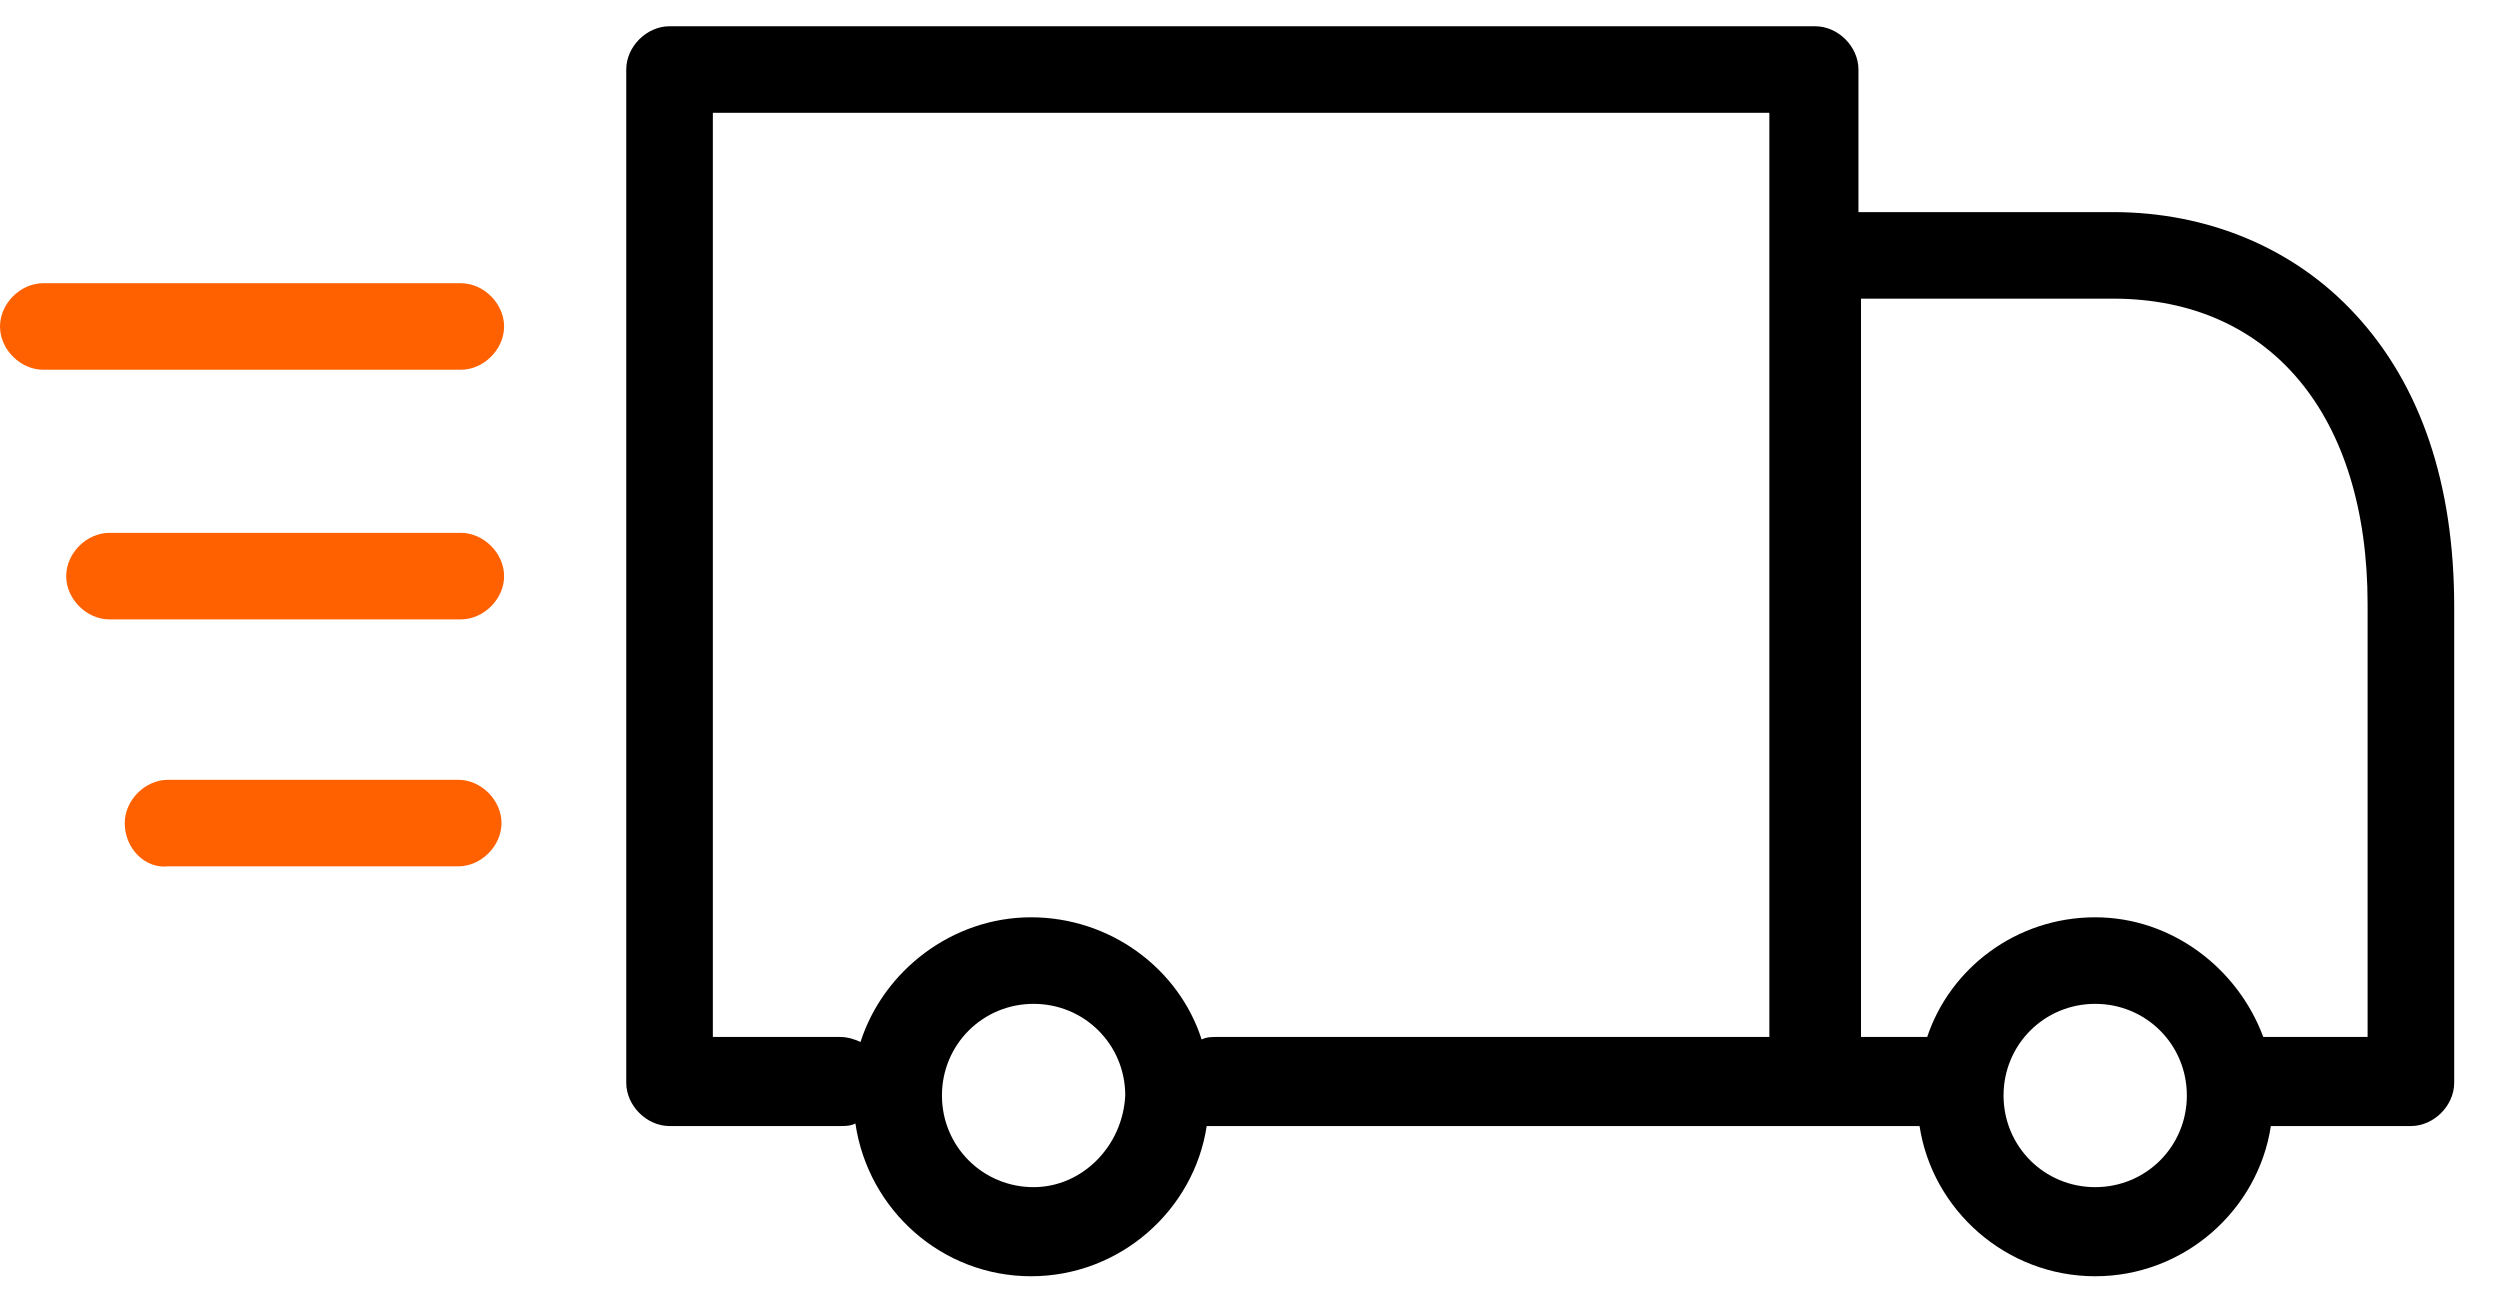 <?xml version="1.0" encoding="UTF-8"?> <svg xmlns="http://www.w3.org/2000/svg" width="50" height="26" viewBox="0 0 50 26" fill="none"> <path fill-rule="evenodd" clip-rule="evenodd" d="M16.802 22.521C16.904 22.521 17.006 22.521 17.108 22.47C17.363 24.201 18.839 25.525 20.621 25.525C22.403 25.525 23.88 24.201 24.134 22.521C24.185 22.521 24.236 22.521 24.338 22.521H36.303H38.391C38.646 24.201 40.122 25.525 41.904 25.525C43.686 25.525 45.163 24.201 45.417 22.521H48.218C48.676 22.521 49.084 22.113 49.084 21.655V12.134C49.084 9.69 48.422 7.704 47.098 6.278C45.876 4.955 44.145 4.242 42.261 4.242H37.169V1.39C37.169 0.932 36.762 0.525 36.303 0.525H13.391C12.933 0.525 12.525 0.932 12.525 1.39V21.655C12.525 22.113 12.933 22.521 13.391 22.521H16.802ZM41.904 23.743C40.886 23.743 40.071 22.928 40.071 21.91C40.071 20.891 40.886 20.077 41.904 20.077C42.923 20.077 43.737 20.891 43.737 21.91C43.737 22.928 42.923 23.743 41.904 23.743ZM37.169 5.973H42.261C45.418 5.973 47.352 8.315 47.352 12.083V20.739H45.265C44.756 19.364 43.432 18.346 41.904 18.346C40.326 18.346 39.002 19.364 38.544 20.739H37.22V5.973H37.169ZM20.672 23.743C19.654 23.743 18.839 22.928 18.839 21.91C18.839 20.891 19.654 20.077 20.672 20.077C21.69 20.077 22.505 20.891 22.505 21.91C22.454 22.928 21.64 23.743 20.672 23.743ZM14.257 2.256H35.387V5.107V20.739H24.338C24.236 20.739 24.134 20.739 24.033 20.79C23.574 19.364 22.2 18.346 20.621 18.346C19.043 18.346 17.668 19.415 17.21 20.84C17.108 20.79 16.955 20.739 16.802 20.739H14.257V2.256V2.256Z" fill="black"></path> <path fill-rule="evenodd" clip-rule="evenodd" d="M2.495 16.462C2.495 16.003 2.902 15.596 3.36 15.596H9.165C9.623 15.596 10.03 16.003 10.03 16.462C10.03 16.92 9.623 17.327 9.165 17.327H3.36C2.902 17.378 2.495 16.971 2.495 16.462V16.462Z" fill="#FF6000"></path> <path fill-rule="evenodd" clip-rule="evenodd" d="M9.216 12.388H2.189C1.731 12.388 1.324 11.981 1.324 11.523C1.324 11.065 1.731 10.657 2.189 10.657H9.216C9.674 10.657 10.082 11.065 10.082 11.523C10.082 11.981 9.674 12.388 9.216 12.388V12.388Z" fill="#FF6000"></path> <path fill-rule="evenodd" clip-rule="evenodd" d="M0 6.53C0 6.072 0.407 5.664 0.866 5.664H9.216C9.674 5.664 10.082 6.072 10.082 6.53C10.082 6.988 9.674 7.395 9.216 7.395H0.866C0.407 7.395 0 6.988 0 6.53V6.53Z" fill="#FF6000"></path> </svg> 